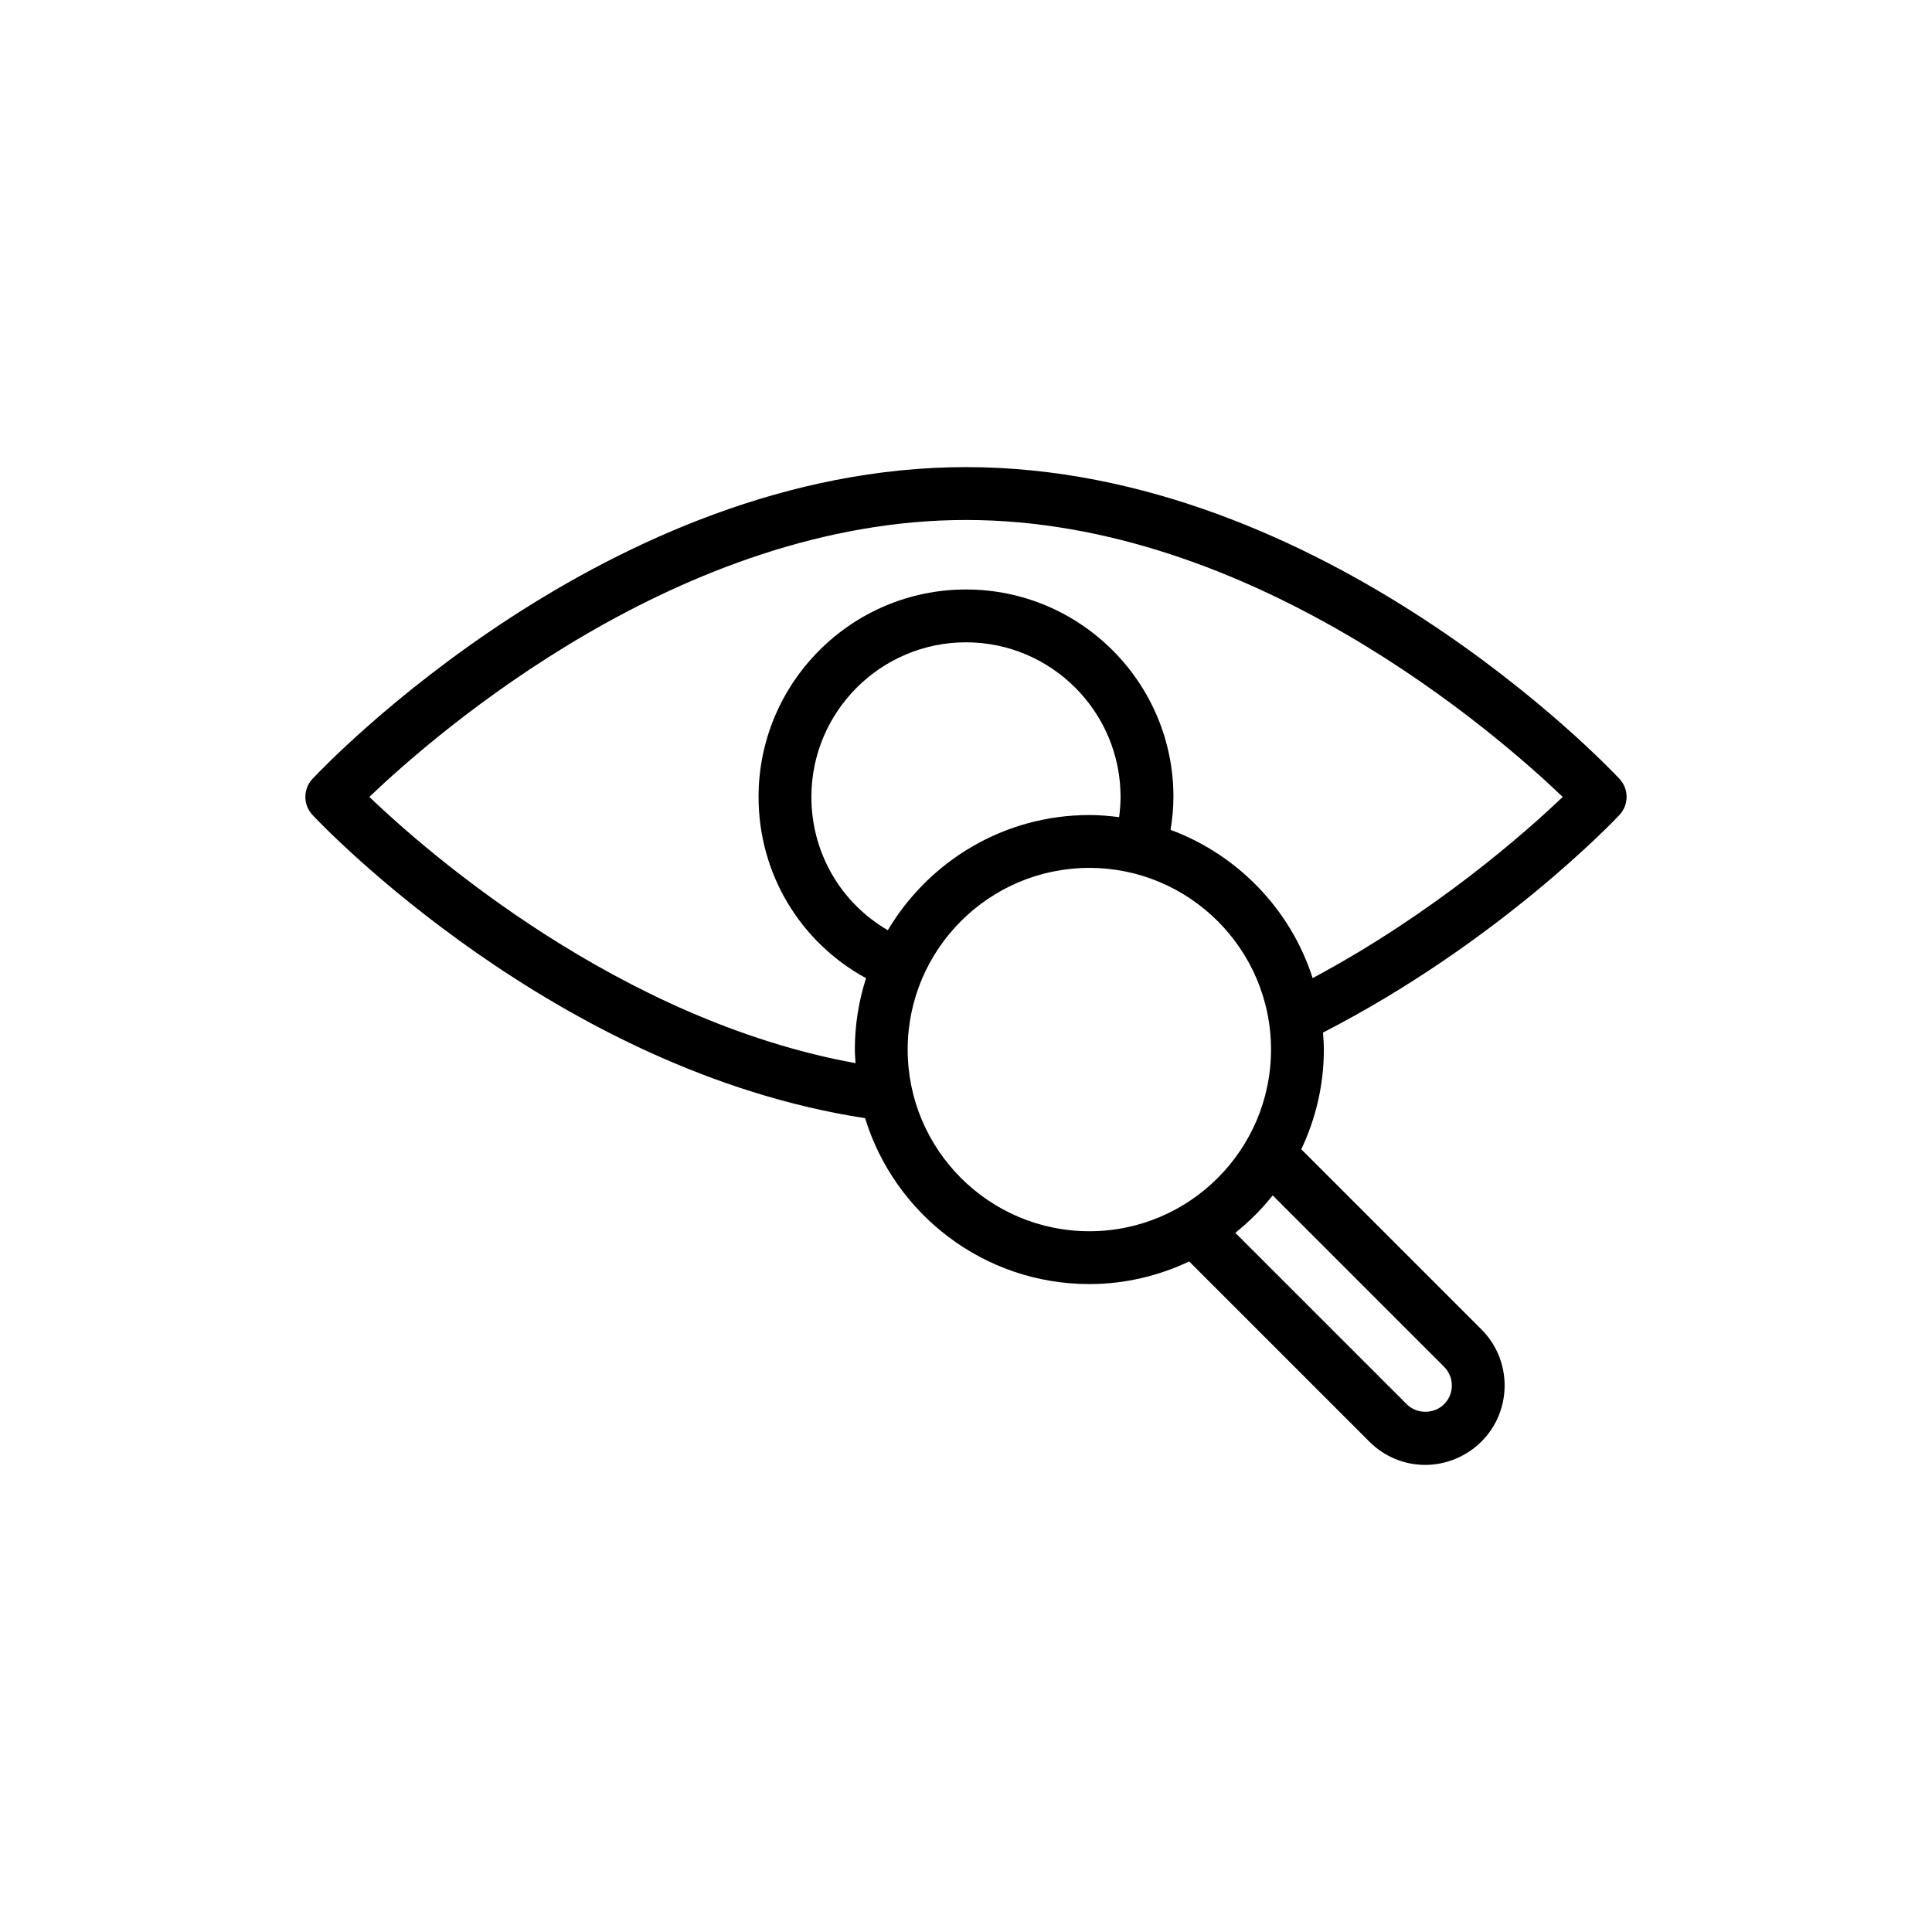 <?xml version="1.0" encoding="UTF-8"?>
<!-- Uploaded to: SVG Repo, www.svgrepo.com, Generator: SVG Repo Mixer Tools -->
<svg fill="#000000" width="800px" height="800px" version="1.1" viewBox="144 144 512 512" xmlns="http://www.w3.org/2000/svg">
 <path d="m400 267.79c-94.734 0-170.02 79.234-173.18 82.609-2.523 2.691-2.523 6.875-0.008 9.57 2.637 2.816 64.43 67.801 146.45 80.359 7.797 25.422 31.48 43.965 59.422 43.965 9.469 0 18.418-2.191 26.457-5.996l47.73 47.73c3.988 3.992 9.254 6.188 14.832 6.188 5.531 0 10.957-2.254 14.895-6.184 8.191-8.191 8.191-21.523 0-29.719l-47.742-47.742c3.797-8.031 5.981-16.969 5.981-26.426 0-1.52-0.121-3.012-0.227-4.504 46.582-23.934 77.246-56.262 78.562-57.668 2.523-2.695 2.523-6.879 0.008-9.574-3.164-3.375-78.383-82.609-173.18-82.609zm40.574 92.762c-2.59-0.328-5.211-0.559-7.887-0.559-22.711 0-42.559 12.285-53.402 30.52-12.477-7.234-20.258-20.523-20.258-35.328 0-22.59 18.383-40.965 40.969-40.965 22.59 0 40.965 18.375 40.965 40.965 0 1.809-0.148 3.598-0.387 5.367zm-56.031 61.594c0-26.547 21.598-48.145 48.145-48.145s48.145 21.598 48.145 48.145-21.598 48.145-48.145 48.145-48.145-21.598-48.145-48.145zm142.16 84.07c2.731 2.731 2.731 7.18 0 9.91-2.641 2.648-7.223 2.703-9.914 0.004l-45.422-45.418c3.668-2.926 6.988-6.25 9.91-9.918zm-34.836-103.01c-5.832-18.18-19.836-32.68-37.656-39.289 0.469-2.875 0.762-5.781 0.762-8.73 0-30.309-24.66-54.969-54.969-54.969-30.316 0-54.977 24.66-54.977 54.969 0 20.352 11.012 38.5 28.48 48.047-1.914 5.969-2.965 12.32-2.965 18.914 0 1.215 0.113 2.402 0.184 3.602-62.57-11.375-113.41-55.789-128.85-70.559 17.785-16.996 82.512-73.391 158.13-73.391 75.668 0 140.36 56.395 158.13 73.391-9.82 9.402-34.051 30.789-66.266 48.016z"/>
</svg>